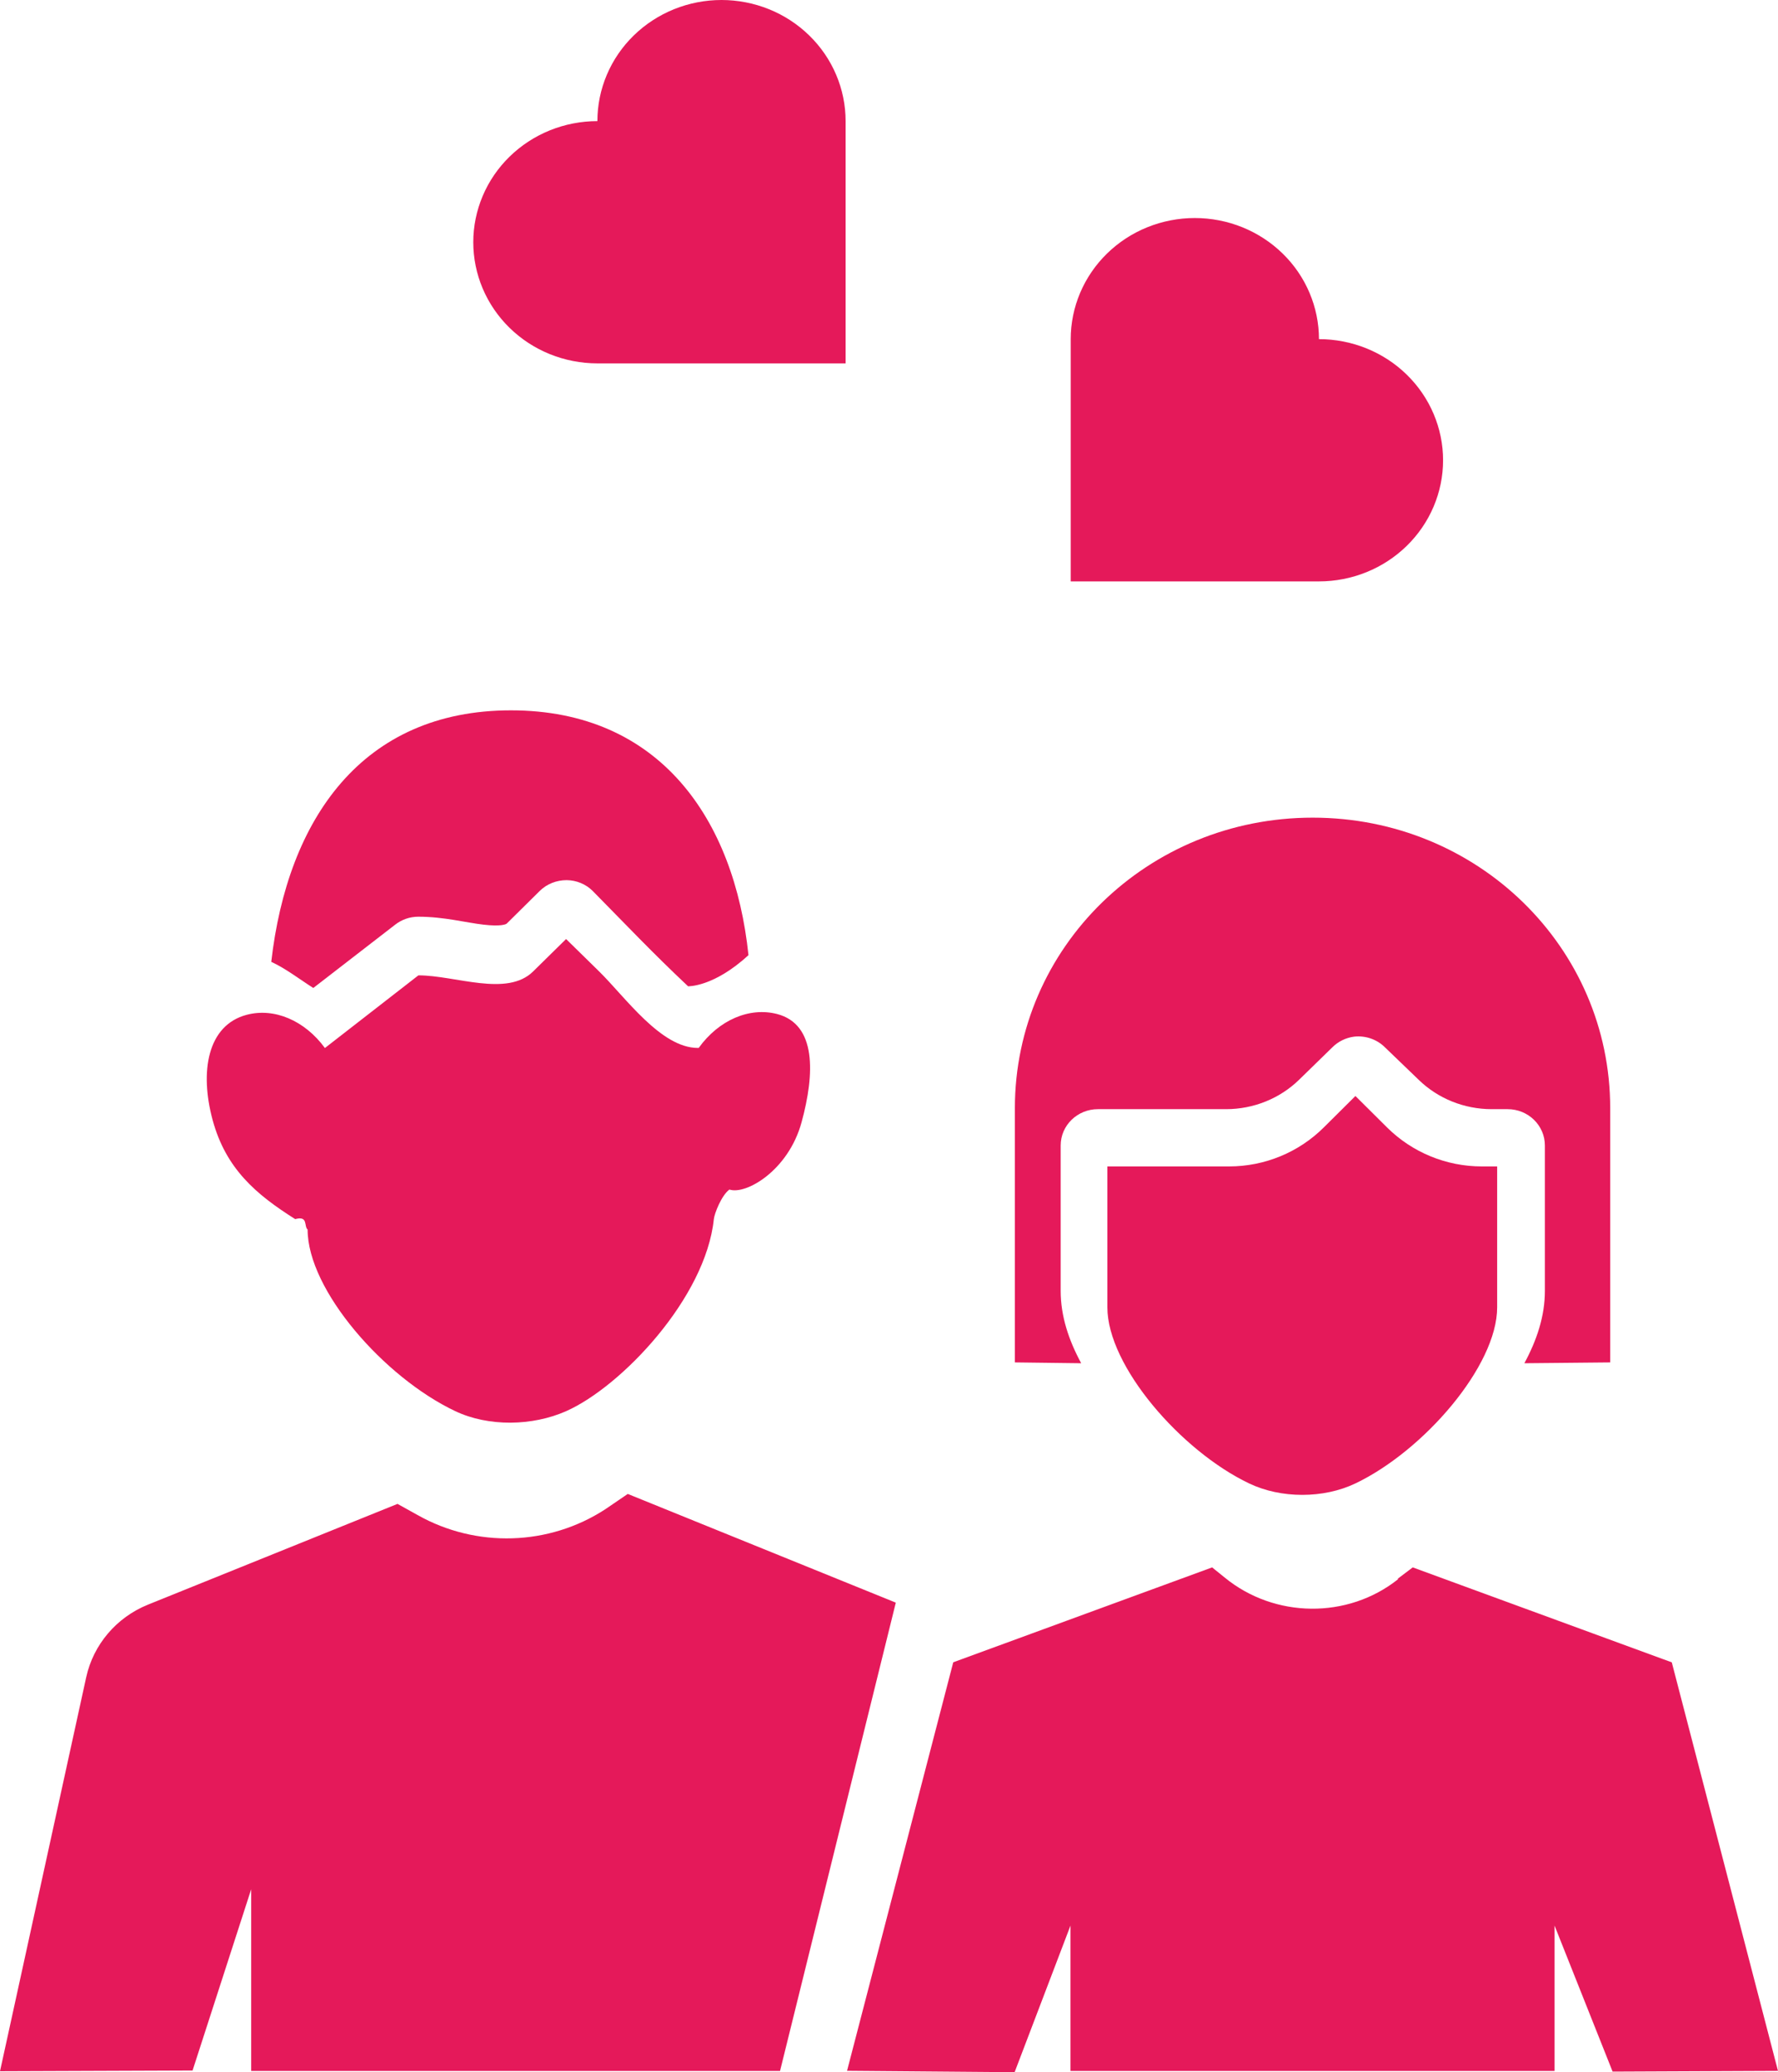 <?xml version="1.0" encoding="UTF-8"?><svg id="Capa_1" xmlns="http://www.w3.org/2000/svg" viewBox="0 0 690.65 804.84"><defs><style>.cls-1{fill-rule:evenodd;}.cls-1,.cls-2{fill:#e5195a;}</style></defs><path class="cls-1" d="M430.15,453.03v54.72c0,22.8,28.58,55.76,55.06,68.4,12.41,5.93,28.89,5.93,41.29,0,26.48-12.64,55.06-45.6,55.06-68.4v-54.72h-5.98c-13.8,0-27.03-5.45-36.79-15.14l-12.29-12.21-12.29,12.21c-9.75,9.7-22.99,15.14-36.79,15.14h-47.28Z"/><path class="cls-2" d="M509.93,317.57c64.07,0,115.54,50.36,115.54,112.85v98.73l-33.34.32c4.8-8.89,7.97-18.23,7.97-28.12v-56.45c0-7.81-6.51-14.14-14.52-14.11h-6.15c-10.67,0-20.88-4.11-28.42-11.47l-13-12.51c-3.11-3.12-7.53-4.67-11.98-4.19-3.25.42-6.25,1.89-8.53,4.19l-12.83,12.51c-7.54,7.36-17.75,11.47-28.42,11.47h-49.72c-8.01-.03-14.52,6.29-14.52,14.11v56.45c0,9.89,3.16,19.23,7.97,28.12l-25.76-.32v-98.73c.02-62.49,51.63-112.86,115.7-112.85Z"/><path class="cls-1" d="M243.85,580.23l104.12,42.22-44.97,181.89H97.57v-70.57l-22.77,70.4-74.8.28,33.5-153.09c2.78-12.62,11.74-23.18,23.96-28.12l96.95-39.14,7.85,4.36c22.75,12.81,50.97,11.96,72.83-2.26l8.76-5.97ZM470.86,608.78l4.92,3.97c19.32,15.79,47.7,16.13,67.23.65v-.29l5.76-4.35,100.62,36.88,41.25,158.67-64.24.28-22.55-56.71v56.46h-188.03v-56.46l-21.7,56.94-65.09-.54,41.25-158.66,100.57-36.86Z"/><path class="cls-1" d="M219.9,364.7l-12.83,12.62c-10.17,10-30.18,1.5-44.55,1.5l-36.31,28.22c-7.83-10.7-19.66-15.73-30.37-12.9-15.29,4.03-18.34,22.09-13.24,40.89,5.13,18.85,16.75,28.81,32.07,38.47,5.16-1.41,3.3,2.77,4.82,4.05,0,23.51,29.78,57.5,57.38,70.54,12.93,6.11,29.96,5.79,43.03,0,21.52-9.54,54.21-44.04,57.38-74.56.22-2.17,2.97-9.28,6.06-11.52,6.36,2.15,22.91-7.34,28.03-26.16,5.14-18.82,5.83-37.98-9.49-42.01-10.79-2.79-22.68,2.32-30.48,13.17h-.33c-14.37,0-28.16-19.72-38.33-29.7l-12.85-12.6Z"/><path class="cls-2" d="M290.74,370.96c-13.52,12.47-23.47,12.1-23.47,12.1-13.83-13.01-23.96-23.76-37.1-37.08-2.67-2.63-6.28-4.1-10.06-4.14-3.93,0-7.7,1.47-10.45,4.19l-12.82,12.68c-.33.31-2.35,1.19-8.99.42-6.64-.73-15.31-3.09-25.42-3.09-3.25.02-6.38,1.1-8.92,3.09l-31.81,24.59c-5.44-3.45-10.76-7.6-16.33-10.15,6.32-55.34,35.24-97.68,93.1-97.68s86.78,42.34,92.27,95.11v-.05Z"/><path class="cls-2" d="M464.12,84.68c-6.33,0-12.6,1.22-18.45,3.58-5.85,2.36-11.16,5.83-15.64,10.2-4.48,4.37-8.03,9.56-10.45,15.26-2.42,5.71-3.67,11.83-3.67,18v94.09h96.42c12.79,0,25.05-4.95,34.09-13.78,9.04-8.82,14.13-20.79,14.13-33.27,0-6.18-1.25-12.3-3.67-18-2.42-5.71-5.97-10.89-10.45-15.26-4.47-4.37-9.79-7.83-15.64-10.2-5.85-2.36-12.12-3.58-18.45-3.58,0-6.18-1.25-12.3-3.67-18-2.42-5.71-5.97-10.9-10.45-15.26-4.48-4.37-9.79-7.83-15.64-10.2-5.85-2.36-12.12-3.58-18.45-3.58ZM280.26,0c6.33,0,12.6,1.22,18.45,3.58,5.85,2.36,11.16,5.83,15.64,10.2,4.48,4.37,8.03,9.55,10.45,15.26,2.42,5.71,3.67,11.83,3.67,18v94.09h-96.42c-12.79,0-25.05-4.95-34.09-13.78-9.04-8.82-14.12-20.79-14.12-33.27,0-6.18,1.25-12.3,3.67-18,2.42-5.71,5.97-10.89,10.45-15.26,4.48-4.37,9.79-7.83,15.64-10.2,5.85-2.36,12.12-3.58,18.45-3.58,0-6.18,1.25-12.3,3.67-18,2.42-5.71,5.97-10.89,10.45-15.26,4.48-4.37,9.79-7.83,15.64-10.2C267.66,1.22,273.93,0,280.26,0Z"/></svg>